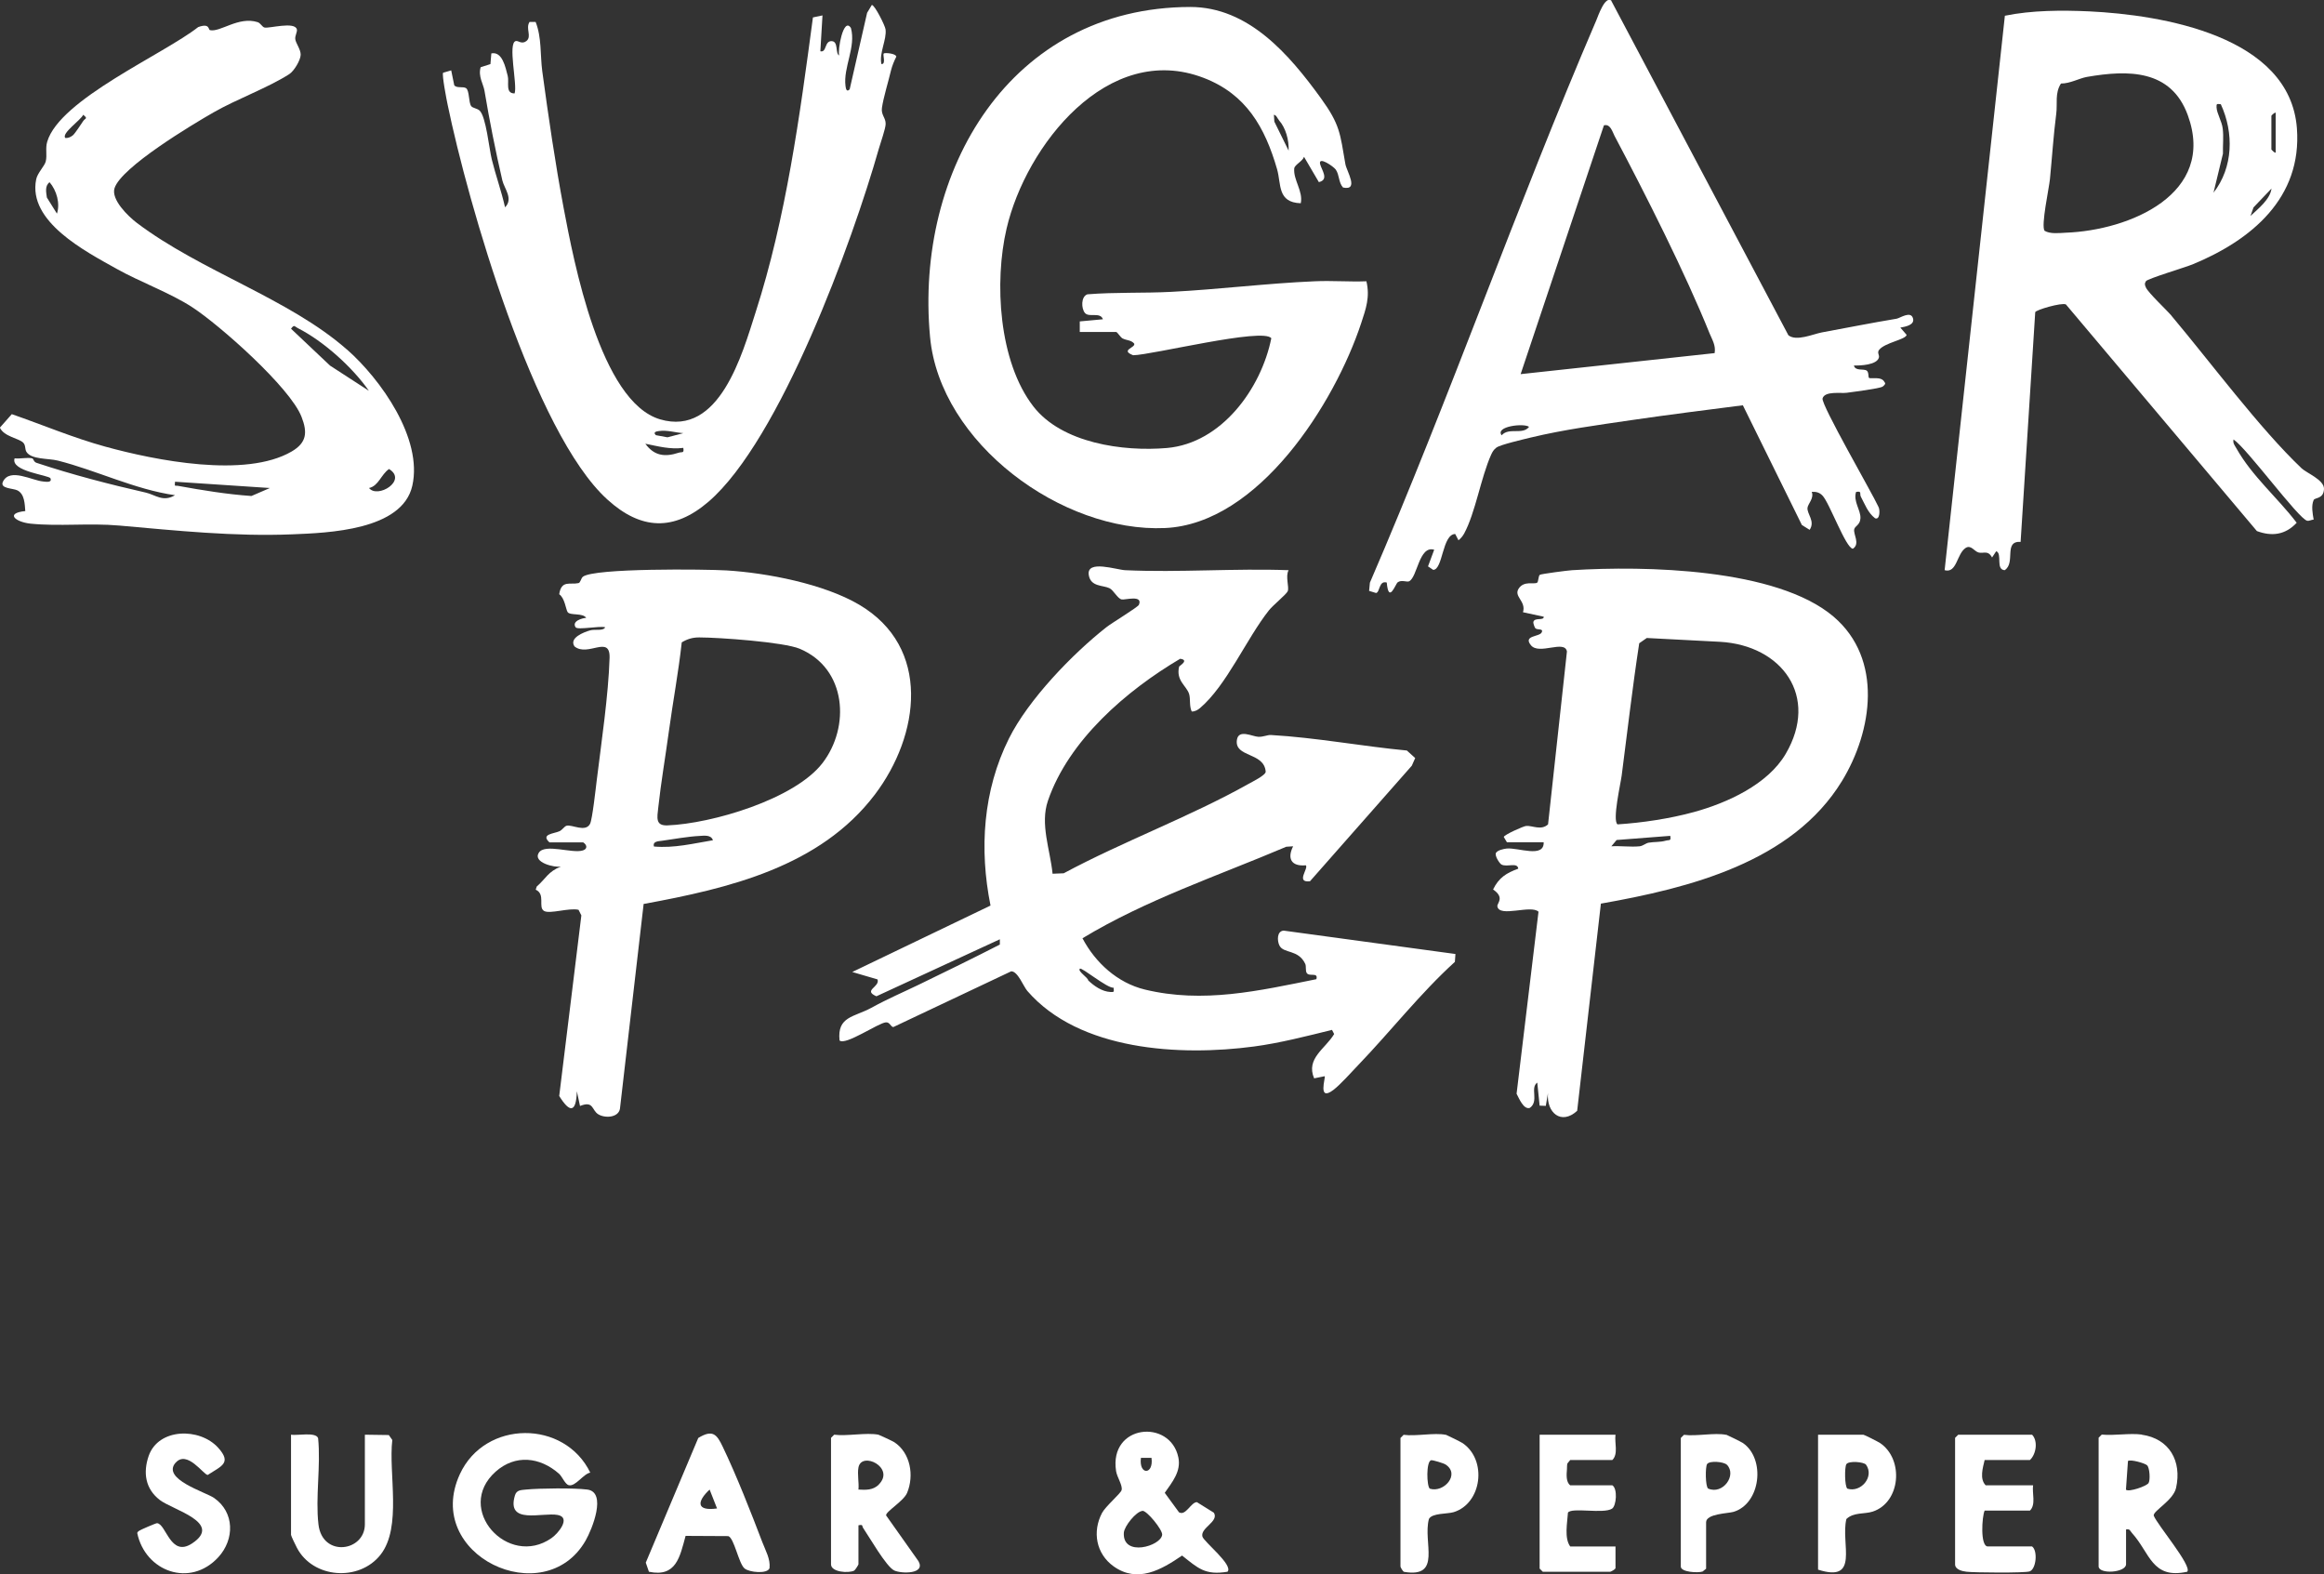 <?xml version="1.0" encoding="UTF-8"?>
<svg id="Layer_2" data-name="Layer 2" xmlns="http://www.w3.org/2000/svg" viewBox="0 0 206.75 140.04">
  <rect x="0" y="0" width="206.75" height="140.04" fill="#333333" stroke="none"/>
  <defs>
    <style>
      .cls-1 {
        fill: #fff;
      }
    </style>
  </defs>
  <g id="Layer_1-2" data-name="Layer 1">
    <g>
      <path class="cls-1" d="M114.64,50.72c-.31.54.07,1.51-.08,1.87-.13.29-1.34,1.27-1.68,1.71-2,2.53-3.76,6.68-6.13,8.69-.2.17-.46.31-.73.3-.23-.48-.1-1.11-.23-1.55-.23-.75-1.19-1.18-.89-2.45.01-.05.94-.58.09-.69-4.76,2.81-9.91,7.23-11.76,12.62-.72,2.09.2,4.37.41,6.5l.99-.04c5.27-2.83,11.26-5.04,16.44-7.95.3-.17,1.55-.78,1.53-1.09-.14-1.76-2.8-1.24-2.56-2.83.15-.98,1.37-.29,1.91-.27.43.02.81-.18,1.12-.16,4.02.23,8.08,1,12.09,1.38l.74.67-.3.68-9.06,10.28c-1.31.15-.1-1.15-.37-1.42-1.29.12-1.68-.6-1.13-1.69l-.61.04c-6.09,2.59-12.46,4.71-18.13,8.14,1.15,2.18,3.12,3.97,5.54,4.56,5.2,1.26,10.16.11,15.27-.92.18-.66-.63-.19-.86-.55-.13-.2-.03-.59-.13-.81-.62-1.32-1.93-.89-2.3-1.64-.21-.43-.23-1.28.38-1.32l15.28,2.08-.05.7c-3.09,2.81-5.68,6.14-8.57,9.15-.61.63-1.61,1.77-2.25,2.25-1.42,1.07-.66-1.13-.76-1.23l-.94.19c-.76-1.77,1.01-2.64,1.78-3.94l-.19-.37c-2.23.55-4.68,1.18-6.96,1.48-6.53.87-15.53.39-20.15-4.95-.35-.41-.84-1.75-1.43-1.74l-10.49,4.96c-.24-.03-.3-.45-.66-.42-.67.05-3.61,2.09-4.12,1.61-.23-2.15,1.3-2.07,2.82-2.9,1.59-.87,2.72-1.33,4.29-2.09,2.39-1.16,4.79-2.33,7.15-3.54v-.47s-10.98,5.07-10.98,5.07c-1.24-.54.33-.81.1-1.5l-2.25-.66,12.3-5.91c-1.01-5.02-.67-10.23,1.64-14.86,1.72-3.45,5.64-7.52,8.67-9.9.45-.36,2.8-1.78,2.89-1.99.39-.92-1.26-.41-1.54-.48-.37-.09-.72-.83-1.08-1-.59-.28-1.68-.11-1.84-1.18-.21-1.38,2.48-.45,3.25-.42,4.79.22,9.75-.18,14.55,0ZM99.07,87.86c-.57.06-2.83-1.84-3-1.69-.24.21.75.81.74,1.04.53.5,1.22.99,1.98,1.03.37.02.3-.03.28-.37Z"/>
      <path class="cls-1" d="M193.19,28.1c3.45,4.1,7.83,10.01,11.57,13.56.46.43,2.02,1.03,1.99,1.84-.04.91-.81.74-.92.98-.23.52-.09,1.21,0,1.74-.2,0-.37.14-.58.1-.77-.17-5.34-6.42-6.55-7.23-.07.34.1.52.25.78,1.41,2.51,3.64,4.36,5.37,6.63-1.01,1.09-2.22,1.23-3.54.74l-16.99-20.16c-.37-.19-2.69.49-2.73.69l-1.3,20.43c-1.55-.09-.41,1.87-1.42,2.52-.83-.06-.18-1.47-.75-1.69l-.37.56c-.38-.7-.78-.31-1.22-.45-.38-.12-.66-.7-1.13-.4-.8.52-.77,2.28-1.87,1.98l5.36-49.32c2.38-.49,5.06-.5,7.49-.39,6.49.31,17.87,2.18,18.49,10.4.47,6.2-4.05,9.95-9.29,12.11-.61.25-4,1.27-4.14,1.49s-.1.35,0,.57c.24.5,1.81,1.96,2.28,2.51ZM183.35,7.43c-.56.86-.3,1.79-.42,2.68-.25,1.96-.37,3.86-.56,5.81-.08.83-.81,4.14-.48,4.61.51.3,1.29.2,1.89.17,5.65-.21,13.42-3.43,10.85-10.46-1.49-4.08-5.31-4.03-8.96-3.4-.69.12-1.52.6-2.32.59ZM197.57,9.27c-.33-.02-.4-.09-.38.28.03.56.47,1.22.55,1.89.09.73,0,1.49.02,2.23l-.84,3.47c1.76-2.25,1.82-5.33.65-7.87ZM202.45,13.58v-3.56c-.12-.01-.38.25-.38.28v3s.25.3.38.28ZM202.08,16.77l-1.6,1.68-.27.76c.67-.63,1.75-1.47,1.87-2.44Z"/>
      <path class="cls-1" d="M96.06,29.53v-.94s2.06-.19,2.06-.19c-.24-.68-1.23-.13-1.6-.56-.33-.39-.37-1.46.22-1.66,2.48-.2,4.99-.09,7.47-.22,4.24-.22,8.51-.76,12.75-.94,1.53-.07,3.08.06,4.6,0,.33,1.4-.04,2.44-.47,3.74-2.36,7.13-9.12,17.83-17.44,18.21-9.14.42-20.03-7.53-20.91-17-1.38-14.77,7.12-29.32,23.15-29.35,5.19,0,8.81,4.24,11.61,8.1,1.73,2.39,1.71,3.13,2.19,5.88.11.63,1.25,2.39-.21,2.08-.41-.45-.31-1.12-.65-1.6-.2-.28-1.56-1.21-1.39-.49.13.53.83,1.39-.11,1.61l-1.32-2.25c-.13.4-.83.7-.87,1.03-.1,1.01.81,2.04.58,3.1-2.1-.07-1.72-1.68-2.11-3.04-1.07-3.7-2.74-6.66-6.52-8.11-8.53-3.28-15.82,6.03-17.54,13.4-1.11,4.74-.71,11.83,2.38,15.82,2.53,3.27,7.98,4.04,11.89,3.7,4.86-.43,8.38-5.29,9.28-9.76-.7-.98-10.63,1.49-12.29,1.51-1.21-.47.26-.67.09-1.04-.27-.32-.68-.27-1.04-.46-.17-.09-.47-.57-.56-.57h-3.28ZM113.78,10.69c-.15-.17-.22-.45-.45-.48l.04.61,1.27,2.58c.04-.94-.26-2.04-.86-2.7Z"/>
      <path class="cls-1" d="M143.35.08l15.75,29.74c.7.57,2.19-.1,2.97-.25,2.22-.41,4.43-.85,6.66-1.22.3-.05,1.24-.72,1.45-.05.2.63-.73.77-1.12.84l.56.65c-.09.42-1.91.68-2.44,1.32-.22.27.04.47-.03.7-.18.65-1.62.72-2.22.7.12.53.86.26,1.14.46.2.14.12.57.2.64.15.13,1.14-.18,1.39.4.16.1-.09.33-.18.38-.27.18-2.63.47-3.2.55-.5.07-1.94-.18-2.14.5-.15.54,4.42,8.43,4.96,9.62.17.26.15,1.23-.29,1.04-.64-.49-.9-1.24-1.27-1.93-.12-.24.13-.52-.42-.41-.27.84.43,1.63.39,2.34-.03.6-.48.68-.55.97-.11.44.55,1.3-.12,1.74-.62-.01-2.1-4.12-2.71-4.73-.27-.28-.57-.35-.95-.33.22.58-.34,1.06-.38,1.42-.06.55.71,1.19.19,1.96l-.69-.43-5.25-10.65c-3.31.42-6.61.84-9.91,1.32-2.99.44-6,.84-8.96,1.55-.61.15-2.69.63-3.05.89-.24.18-.36.38-.48.65-.9,2.01-1.4,5.16-2.39,6.99-.13.24-.3.44-.51.61l-.29-.56c-1.16.02-1.09,3.19-1.96,3.19l-.46-.31.55-1.48c-1.36-.41-1.49,2.47-2.24,2.81-.19.09-.68-.16-1.01.09-.19.14-.8,1.95-.97.02-.71-.21-.59.85-.95.93l-.62-.19.07-.73c7.12-16.49,13.05-33.52,20.14-50.02.16-.38.78-2.22,1.35-1.75ZM152.54,31.4c.11-.66-.2-1.15-.44-1.72-2.18-5.41-5.71-12.39-8.47-17.6-.18-.35-.37-1.09-.94-.93l-7.41,22.13,17.26-1.87ZM136.03,37.97c-.44-.35-3.04-.05-2.44.75.66-.74,1.86,0,2.44-.75Z"/>
      <path class="cls-1" d="M48.87,74.92c-.79-.73.42-.76.9-.98.25-.11.44-.44.64-.49.49-.12,1.67.61,2.08-.16.21-.4.51-3.19.6-3.9.41-3.34,1.04-7.57,1.14-10.87.06-2.09-1.94-.05-3.12-1.02-.51-.75.82-1.27,1.4-1.43.42-.12,1.16.08,1.33-.27-.45-.15-2.45.26-2.63,0-.37-.55.59-.82.94-.84-.3-.46-1.43-.19-1.65-.51-.16-.23-.25-1.25-.75-1.59.19-1.29.97-.83,1.71-.99.19-.04.22-.43.4-.57,1.01-.78,10.9-.67,12.77-.56,3.62.22,8.66,1.2,11.79,3.04,6.47,3.8,5.41,11.62,1.41,16.9-4.88,6.43-12.99,8.34-20.57,9.73l-2.11,18.24c-.17.79-1.36.83-1.94.46s-.39-1.22-1.61-.73l-.28-1.31c-.06,1.93-.63,1.94-1.57.42l1.97-16.06-.25-.5c-.84-.2-2.56.4-3.07.1-.56-.33.16-1.48-.74-1.89l.09-.28c.81-.7,1.01-1.34,2.16-1.78-.58.12-2.52-.36-1.98-1.22s2.97.09,3.92-.21c.43-.13.39-.49.03-.72h-3ZM60.65,57.14c-.29,2.66-.79,5.3-1.15,7.95-.3,2.21-.7,4.53-.94,6.75-.1.9-.26,1.62.81,1.58,3.94-.15,11.32-2.32,13.8-5.54s2.16-8.41-2.02-10.17c-1.42-.6-7.22-1.01-8.95-1.01-.59,0-1.05.14-1.55.44ZM63.42,74.73c-.17-.5-.8-.39-1.21-.37-.9.04-2.39.29-3.33.43-.3.04-.84.04-.7.51,1.8.16,3.5-.27,5.25-.56Z"/>
      <path class="cls-1" d="M134.06,74.92l-.28-.47c.04-.2,1.75-.96,1.99-.98.55-.05,1.34.43,1.95-.14l1.68-15.38c-.2-1.07-2.47.34-3.2-.55s.75-.74.95-1.14-.4-.18-.57-.39c-.06-.07-.19-.44-.17-.53.09-.46.93-.09.93-.48l-1.85-.4c.3-1-.86-1.39-.38-2.11s1.37-.34,1.64-.52c.12-.08.1-.6.24-.7.12-.08,2.5-.39,2.87-.41,6.43-.4,18.19-.19,23.27,4.14,4.4,3.76,3.46,10.15.74,14.61-4.43,7.25-13.63,9.53-21.45,10.91l-2.11,18.43c-1.42,1.3-2.74.17-2.6-1.57l-.19,1.13-.55-.02-.21-2.05c-.67.47.18,1.65-.66,2.25-.56.18-.97-.87-1.18-1.26l1.95-16.19c-.66-.65-3.5.55-3.66-.48-.04-.29.69-.76-.38-1.5.52-1.06,1.18-1.46,2.24-1.85-.07-.6-1.01-.1-1.5-.37-.16-.09-.63-.79-.48-1.04.14-.23.67-.35.95-.38,1.03-.1,3.34.88,3.29-.56h-3.28ZM146.49,56.76l-.66.46c-.6,3.91-1.05,7.84-1.56,11.76-.09.72-.85,4-.37,4.35,2.19-.14,4.66-.51,6.81-1.1,2.94-.81,6.55-2.44,8.15-5.17,3-5.12-.33-9.66-5.85-9.97l-6.52-.34ZM148.6,74.35l-4.78.37-.47.56c.82-.05,1.71.08,2.52,0,.31-.04.55-.28.8-.32.52-.09.98-.03,1.52-.18.33-.09.49.06.4-.43Z"/>
      <path class="cls-1" d="M78.43,5.7c.41.01.08-.83.19-.94.09-.09,1.09-.01,1.12.28-.19.37-.37.81-.47,1.21-.23.98-.68,2.43-.81,3.34-.09.64.34.88.33,1.43,0,.41-.46,1.69-.61,2.22-2.33,8.22-8.78,25.89-15.14,31.38-3.08,2.65-6.01,2.54-9.01-.19-6.52-5.91-12.4-26.36-14.21-35.13-.09-.42-.52-2.65-.4-2.83l.72-.21.27,1.32c.21.29.79.09,1.05.26.31.21.22,1.28.46,1.6.14.18.51.19.74.39.58.52.86,3.44,1.09,4.35.35,1.42.86,2.83,1.18,4.26.76-.76-.07-1.67-.24-2.39-.61-2.63-1.14-5.3-1.59-7.98-.1-.6-.58-1.28-.34-2.09l.87-.28.08-.95c.98-.2,1.26,1.24,1.46,2.01.14.56-.24,1.56.61,1.55.27-.76-.64-4.5.11-4.66.23-.05.52.32.94,0,.51-.41-.1-1.12.28-1.7h.54c.55,1.39.4,2.95.59,4.38.55,4.06,1.15,8.17,1.9,12.16.9,4.75,3.26,17.24,8.58,18.81,5.29,1.56,7.31-5.8,8.5-9.52,2.71-8.42,3.93-17.46,5.1-26.23l.85-.18-.19,3.19c.59.14.34-.95,1.03-.9.6.05.28,1.12.65,1.27-.17-.4.37-3.49,1.04-2.44.47,1.69-.7,3.51-.48,5.17.03.26.11.56.37.28l1.55-6.8.42-.7c.26,0,1.18,1.84,1.22,2.17.12.91-.58,2.09-.37,3.08ZM60.79,38.53c-.72-.05-1.42-.29-2.16-.19-.26.03-.56.11-.28.37l1.03.19,1.41-.37ZM60.79,39.84c-1.19.15-2.23-.14-3.38-.37.78,1.07,1.72,1.21,2.97.8.31-.1.49.08.41-.42Z"/>
      <path class="cls-1" d="M30.88,31.1c2.99,2.64,6.75,7.91,5.8,12.11-.9,3.97-7.49,4.19-10.69,4.32-5.13.21-10.29-.33-15.37-.78-2.72-.24-5.32.09-7.9-.17-1.34-.14-2.3-.93-.47-1.12-.05-.64-.06-1.51-.7-1.84-.4-.2-1.61-.14-1.28-.79.62-1.23,2.57-.09,3.57,0,.23.02.81.13.65-.28-.11-.29-3.58-.61-3.19-1.78.48.06,1.1-.1,1.56,0,.13.03.12.31.39.4,3.19,1.06,6.48,1.91,9.73,2.65.83.19,1.52.87,2.59.23-3.58-.51-6.98-2.21-10.43-3.08-.83-.21-2.36-.08-2.79-.78-.15-.25-.05-.6-.3-.83-.41-.38-1.7-.53-2.06-1.32l1.06-1.2c2.77.96,5.48,2.11,8.32,2.89,4.44,1.22,12.47,2.83,16.58.43,1.33-.78,1.42-1.68.88-3.07-1-2.61-7.29-8.18-9.74-9.77-1.95-1.27-4.62-2.23-6.72-3.41-2.77-1.55-7.92-4.2-7.15-7.96.11-.56.75-1.18.85-1.59.14-.57-.05-1.15.13-1.75,1.11-3.78,10.36-7.78,13.43-10.2,1.05-.38.89.23,1.05.27.91.21,2.54-1.25,4.24-.71.26.08.41.44.62.48.43.09,2.68-.56,2.87.16.06.22-.18.56-.14.87.04.36.49.92.48,1.39s-.57,1.43-1.01,1.72c-1.86,1.2-4.69,2.23-6.73,3.4-1.89,1.08-8.23,4.88-8.82,6.75-.32,1.01,1.2,2.49,1.99,3.09,5.69,4.3,13.53,6.73,18.67,11.25ZM6.5,12.02c.18-.16.72-.98.9-1.25s.46-.2,0-.56c-.2.47-1.96,1.65-1.59,2.06.26.03.5-.09.69-.25ZM5.06,19.02c.31-.91-.02-2.08-.65-2.81-.44.33-.3.9-.24,1.36l.9,1.44ZM32.83,34.78c-1.45-2.09-4.04-4.43-6.33-5.59-.32-.16-.31-.35-.61.05l3.47,3.28,3.47,2.25ZM32.83,43.41c.76.97,3.45-.67,1.78-1.69-.7.47-.93,1.51-1.78,1.69ZM24.01,43.41l-8.44-.56c-.04.49-.03.31.28.37,2.15.39,4.35.75,6.52.9l1.64-.71Z"/>
      <path class="cls-1" d="M52.53,130.99c-.62.09-1.33,1.27-1.93,1.12-.33-.08-.58-.76-.87-1.02-1.69-1.49-3.89-1.74-5.64-.18-3.7,3.31,1.11,8.6,4.97,5.91.61-.42,1.76-1.83.56-2.06-1.38-.26-4.6.91-3.81-1.74.15-.5.55-.47.98-.52,1.19-.12,4.32-.15,5.46,0,1.76.23.43,3.53-.16,4.55-3.67,6.36-14.5,1.29-11.18-5.92,2.23-4.84,9.32-4.87,11.61-.12Z"/>
      <path class="cls-1" d="M104.91,134.53c.57.33,1.06-.92,1.57-.91l1.51.94c.48.79-1.22,1.34-1.02,2.12.11.45,2.79,2.55,2.23,3.13-2,.33-2.62-.32-4.04-1.44-1.85,1.27-3.96,2.48-6.09.96-1.56-1.12-1.91-3.08-1.03-4.75.31-.59,1.66-1.73,1.74-2.03.11-.42-.4-1.13-.49-1.69-.65-4.17,4.82-4.68,5.54-1.22.26,1.25-.55,2.2-1.21,3.15l1.28,1.75ZM102.44,129.68h-.94c-.2,1.56,1.15,1.53.94,0ZM101.63,134.4c-.56.05-1.61,1.36-1.65,1.94-.13,2.2,3.31,1.19,3.41.18.04-.44-1.36-2.16-1.76-2.13Z"/>
      <path class="cls-1" d="M78.15,127.62c.08.02,1.26.57,1.4.66,1.45.95,1.79,2.97,1.15,4.51-.31.75-1.92,1.67-1.87,2.01l2.88,4.07c.66,1.17-1.53,1.12-2.15.83-.71-.32-2.24-3.01-2.77-3.78-.12-.17.03-.34-.42-.24v3.47c0,.05-.29.51-.38.56-.5.25-2.06.14-2.06-.56v-11.25l.28-.28c1.17.15,2.84-.21,3.94,0ZM78.17,132.06c1.52-1.51-1.53-3.01-1.8-1.52-.11.59.06,1.35,0,1.96.67.04,1.3.06,1.81-.44Z"/>
      <path class="cls-1" d="M190.54,127.62c2.46.35,3.58,2.36,3.05,4.73-.25,1.12-2.03,2.03-1.99,2.46.27.77,3.46,4.51,2.98,5-3.15.69-3.3-1.67-4.91-3.44-.17-.18-.17-.4-.53-.32v3.09c0,.76-2.44.92-2.44.19v-11.44l.28-.28c1.12.11,2.49-.15,3.57,0ZM191.15,131.9c.15-.25.1-1.33-.14-1.56-.2-.19-1.48-.55-1.7-.38l-.18,2.55c.24.24,1.85-.31,2.02-.6Z"/>
      <path class="cls-1" d="M25.89,127.62c.53.1,2.22-.27,2.41.31.25,2.44-.25,5.27.03,7.66.34,2.98,4.13,2.43,4.13,0v-7.97l2.13.03.31.44c-.35,2.98.88,7.76-1.05,10.21-1.9,2.41-6,2.11-7.43-.61-.1-.19-.53-1.07-.53-1.16v-8.91Z"/>
      <path class="cls-1" d="M60.99,136.63c-.51,1.86-.83,3.69-3.26,3.18l-.28-.81,4.67-11.09c1.28-.78,1.65-.33,2.18.79,1.22,2.54,2.51,5.83,3.52,8.48.28.74.73,1.49.64,2.31-.18.54-1.82.38-2.23.02-.52-.45-.91-2.69-1.44-2.87l-3.81-.02ZM63.79,134.18l-.66-1.68c-1.14,1.06-1.21,1.94.66,1.68Z"/>
      <path class="cls-1" d="M176.56,129.87c-.16.69-.47,1.68.09,2.25h4.22c-.1.72.27,1.71-.28,2.25h-4.03c-.24.51-.41,3.19.28,3.19h3.94c.52.38.37,2.02-.22,2.22-.45.15-4.89.11-5.6.03-.38-.04-1.03-.19-1.03-.66v-11.25l.28-.28h6.57c.53.54.38,1.72-.19,2.25h-4.03Z"/>
      <path class="cls-1" d="M143.72,127.62c-.1.72.27,1.71-.28,2.25h-3.75l-.25.31c-.05.17-.02.35-.04.52-.04.47-.09,1.13.29,1.42h3.75c.48.3.36,1.83-.03,2.08-.77.49-3.58-.14-3.92.35-.06.92-.34,2.27.2,3.01h4.03v1.93c-.03.12-.42.32-.47.32h-6l-.28-.28v-11.91h6.75Z"/>
      <path class="cls-1" d="M15.62,130.11c-1.27,1.46,2.67,2.61,3.43,3.14,1.82,1.27,1.83,3.67.38,5.26-2.52,2.75-6.51,1.28-7.22-2.14.02-.11.1-.15.18-.21.08-.07,1.47-.67,1.58-.67.82.06,1.19,3.08,3.12,1.8,2.78-1.84-1.71-2.97-2.87-3.86-1.29-.99-1.51-2.43-.99-3.93.87-2.48,4.53-2.53,6.17-.73,1.25,1.38.3,1.63-.92,2.43-.36,0-1.84-2.26-2.86-1.08Z"/>
      <path class="cls-1" d="M161.74,139.62v-12h4.03c.08,0,1.36.65,1.5.75,2.13,1.46,1.81,5.28-.67,6.09-.73.24-1.69.04-2.34.66-.53,2.2,1.23,5.71-2.53,4.5ZM166.01,130.29c-.18-.25-1.53-.37-1.75-.05-.17.25-.16,2,.09,2.18,1.2.38,2.42-1.06,1.66-2.13Z"/>
      <path class="cls-1" d="M128.62,127.62c.08.02,1.37.66,1.5.75,2.21,1.51,1.71,5.37-.8,6.14-.56.17-1.93.07-2.2.61-.56,2.07,1.2,5.27-2.21,4.7-.12-.04-.32-.42-.32-.47v-11.44l.28-.28c1.1.15,2.74-.21,3.75,0ZM127.32,129.89c-.46.11-.4,2.32-.12,2.53,1.24.4,2.74-1.28,1.4-2.15-.16-.11-1.15-.41-1.28-.38Z"/>
      <path class="cls-1" d="M153.57,127.62c.08.02,1.38.66,1.5.75,2.01,1.41,1.57,5.37-.84,6.11-.49.15-2.45.16-2.45.93v4.13l-.31.25c-.41.14-1.94.06-1.94-.44v-11.44l.28-.28c1.1.15,2.74-.21,3.75,0ZM153.62,130.29c-.27-.27-1.52-.38-1.75-.06-.17.25-.16,2,.09,2.18,1.3.58,2.59-1.19,1.66-2.13Z"/>
    </g>
  </g>
</svg>
